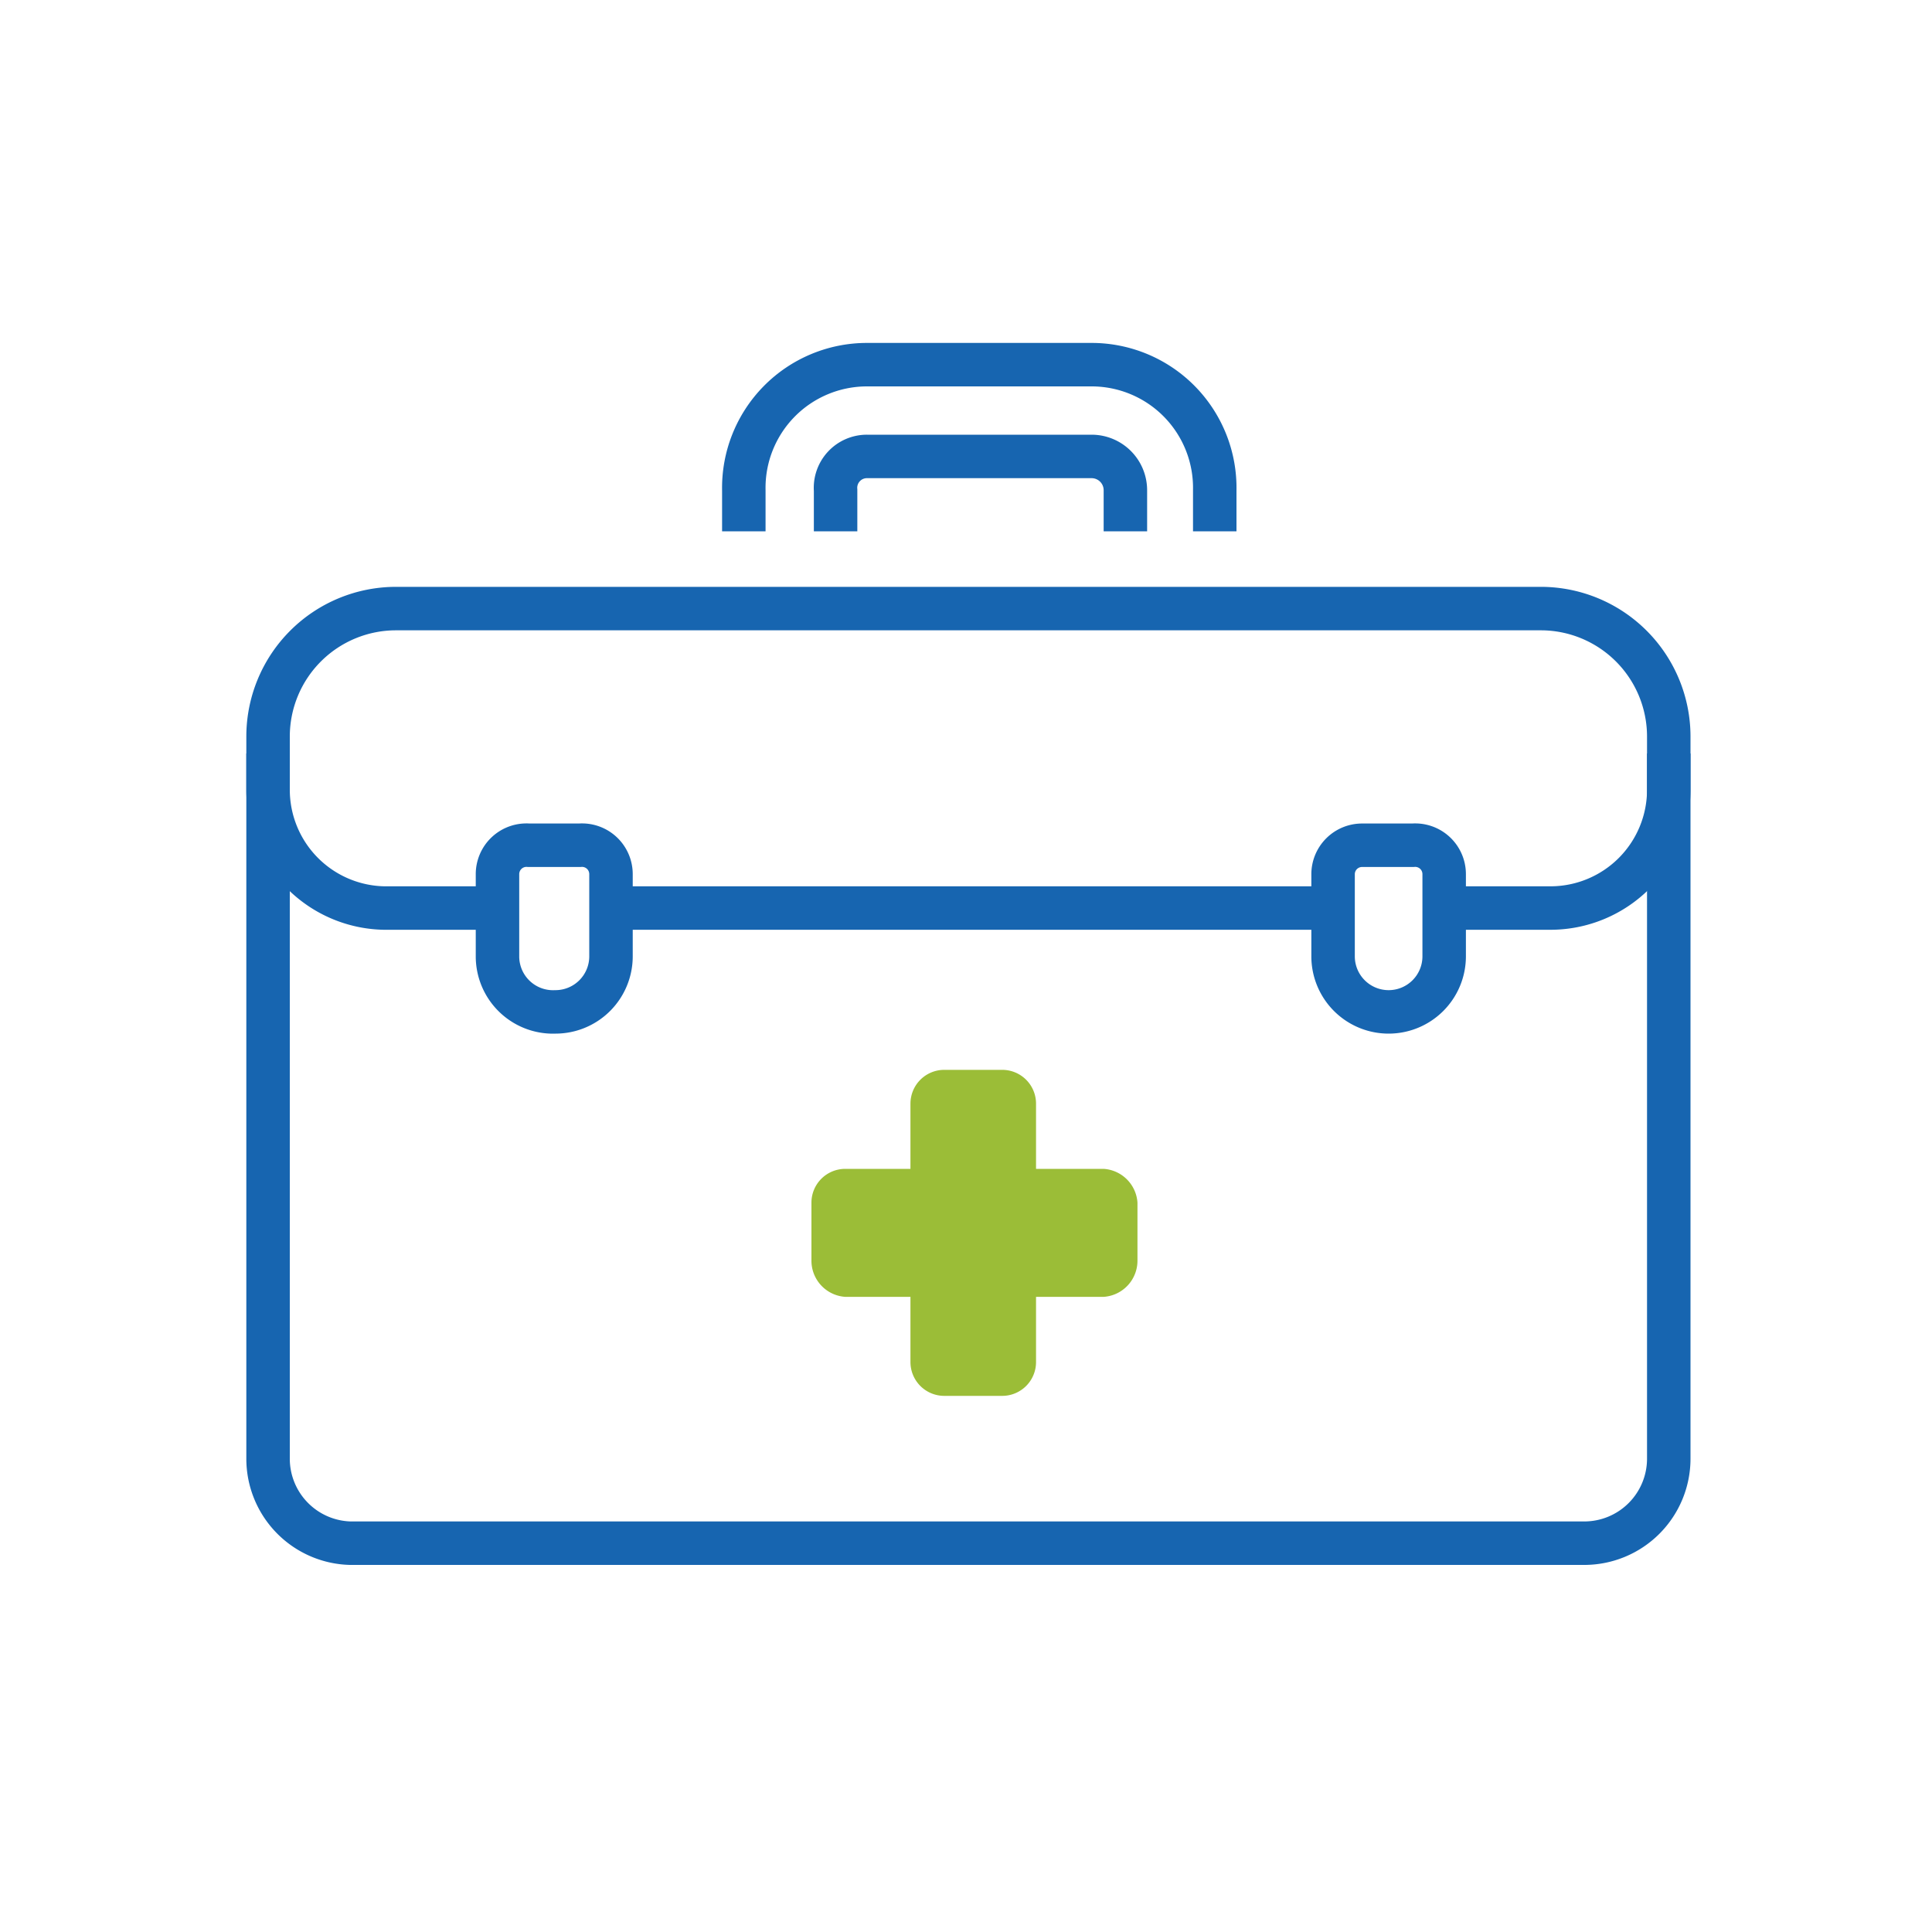 <svg id="圖層_1" data-name="圖層 1" xmlns="http://www.w3.org/2000/svg" viewBox="0 0 80 80" width="80" height="80"><defs><style>.cls-1,.cls-2{fill:none;stroke:#1765b0;stroke-width:1.8px;}.cls-1{stroke-miterlimit:10;}.cls-2{stroke-miterlimit:8;}.cls-3{fill:#9bbd37;}</style></defs><path class="cls-1" d="M69.1,31.2V60.4a3.5,3.5,0,0,1-3.5,3.5H14.5a3.5,3.5,0,0,1-3.4-3.5V31.2"/><path class="cls-2" d="M20.6,37.6H15.9a4.9,4.9,0,0,1-4.8-4.9V30.5a5.3,5.3,0,0,1,5.3-5.3H63.8a5.3,5.3,0,0,1,5.3,5.3v2.2a4.9,4.9,0,0,1-4.9,4.9H59.8"/><line class="cls-1" x1="55.2" y1="37.6" x2="25.3" y2="37.6"/><path class="cls-1" d="M23,41.9h0a2.3,2.3,0,0,1-2.4-2.3V36.2A1.2,1.2,0,0,1,21.9,35H24a1.2,1.2,0,0,1,1.3,1.2v3.4A2.3,2.3,0,0,1,23,41.9Z"/><path class="cls-1" d="M57.5,41.9h0a2.3,2.3,0,0,1-2.3-2.3V36.2A1.2,1.2,0,0,1,56.4,35h2.1a1.2,1.2,0,0,1,1.3,1.2v3.4A2.3,2.3,0,0,1,57.5,41.9Z"/><path class="cls-1" d="M46.6,22V20.3a1.4,1.4,0,0,0-1.4-1.4H35.9a1.3,1.3,0,0,0-1.3,1.4V22"/><path class="cls-1" d="M30.8,22V20.3a5.1,5.1,0,0,1,5.1-5.2h9.3a5.1,5.1,0,0,1,5.1,5.2V22"/><path class="cls-3" d="M39.1,57.8a1.4,1.4,0,0,1-1.4-1.4V53.7H35a1.5,1.5,0,0,1-1.4-1.5V49.8A1.4,1.4,0,0,1,35,48.4h2.7V45.7a1.4,1.4,0,0,1,1.4-1.4h2.4a1.4,1.4,0,0,1,1.4,1.4v2.7h2.8a1.5,1.5,0,0,1,1.4,1.4v2.4a1.5,1.5,0,0,1-1.4,1.5H42.9v2.7a1.4,1.4,0,0,1-1.4,1.4Z"/></svg>